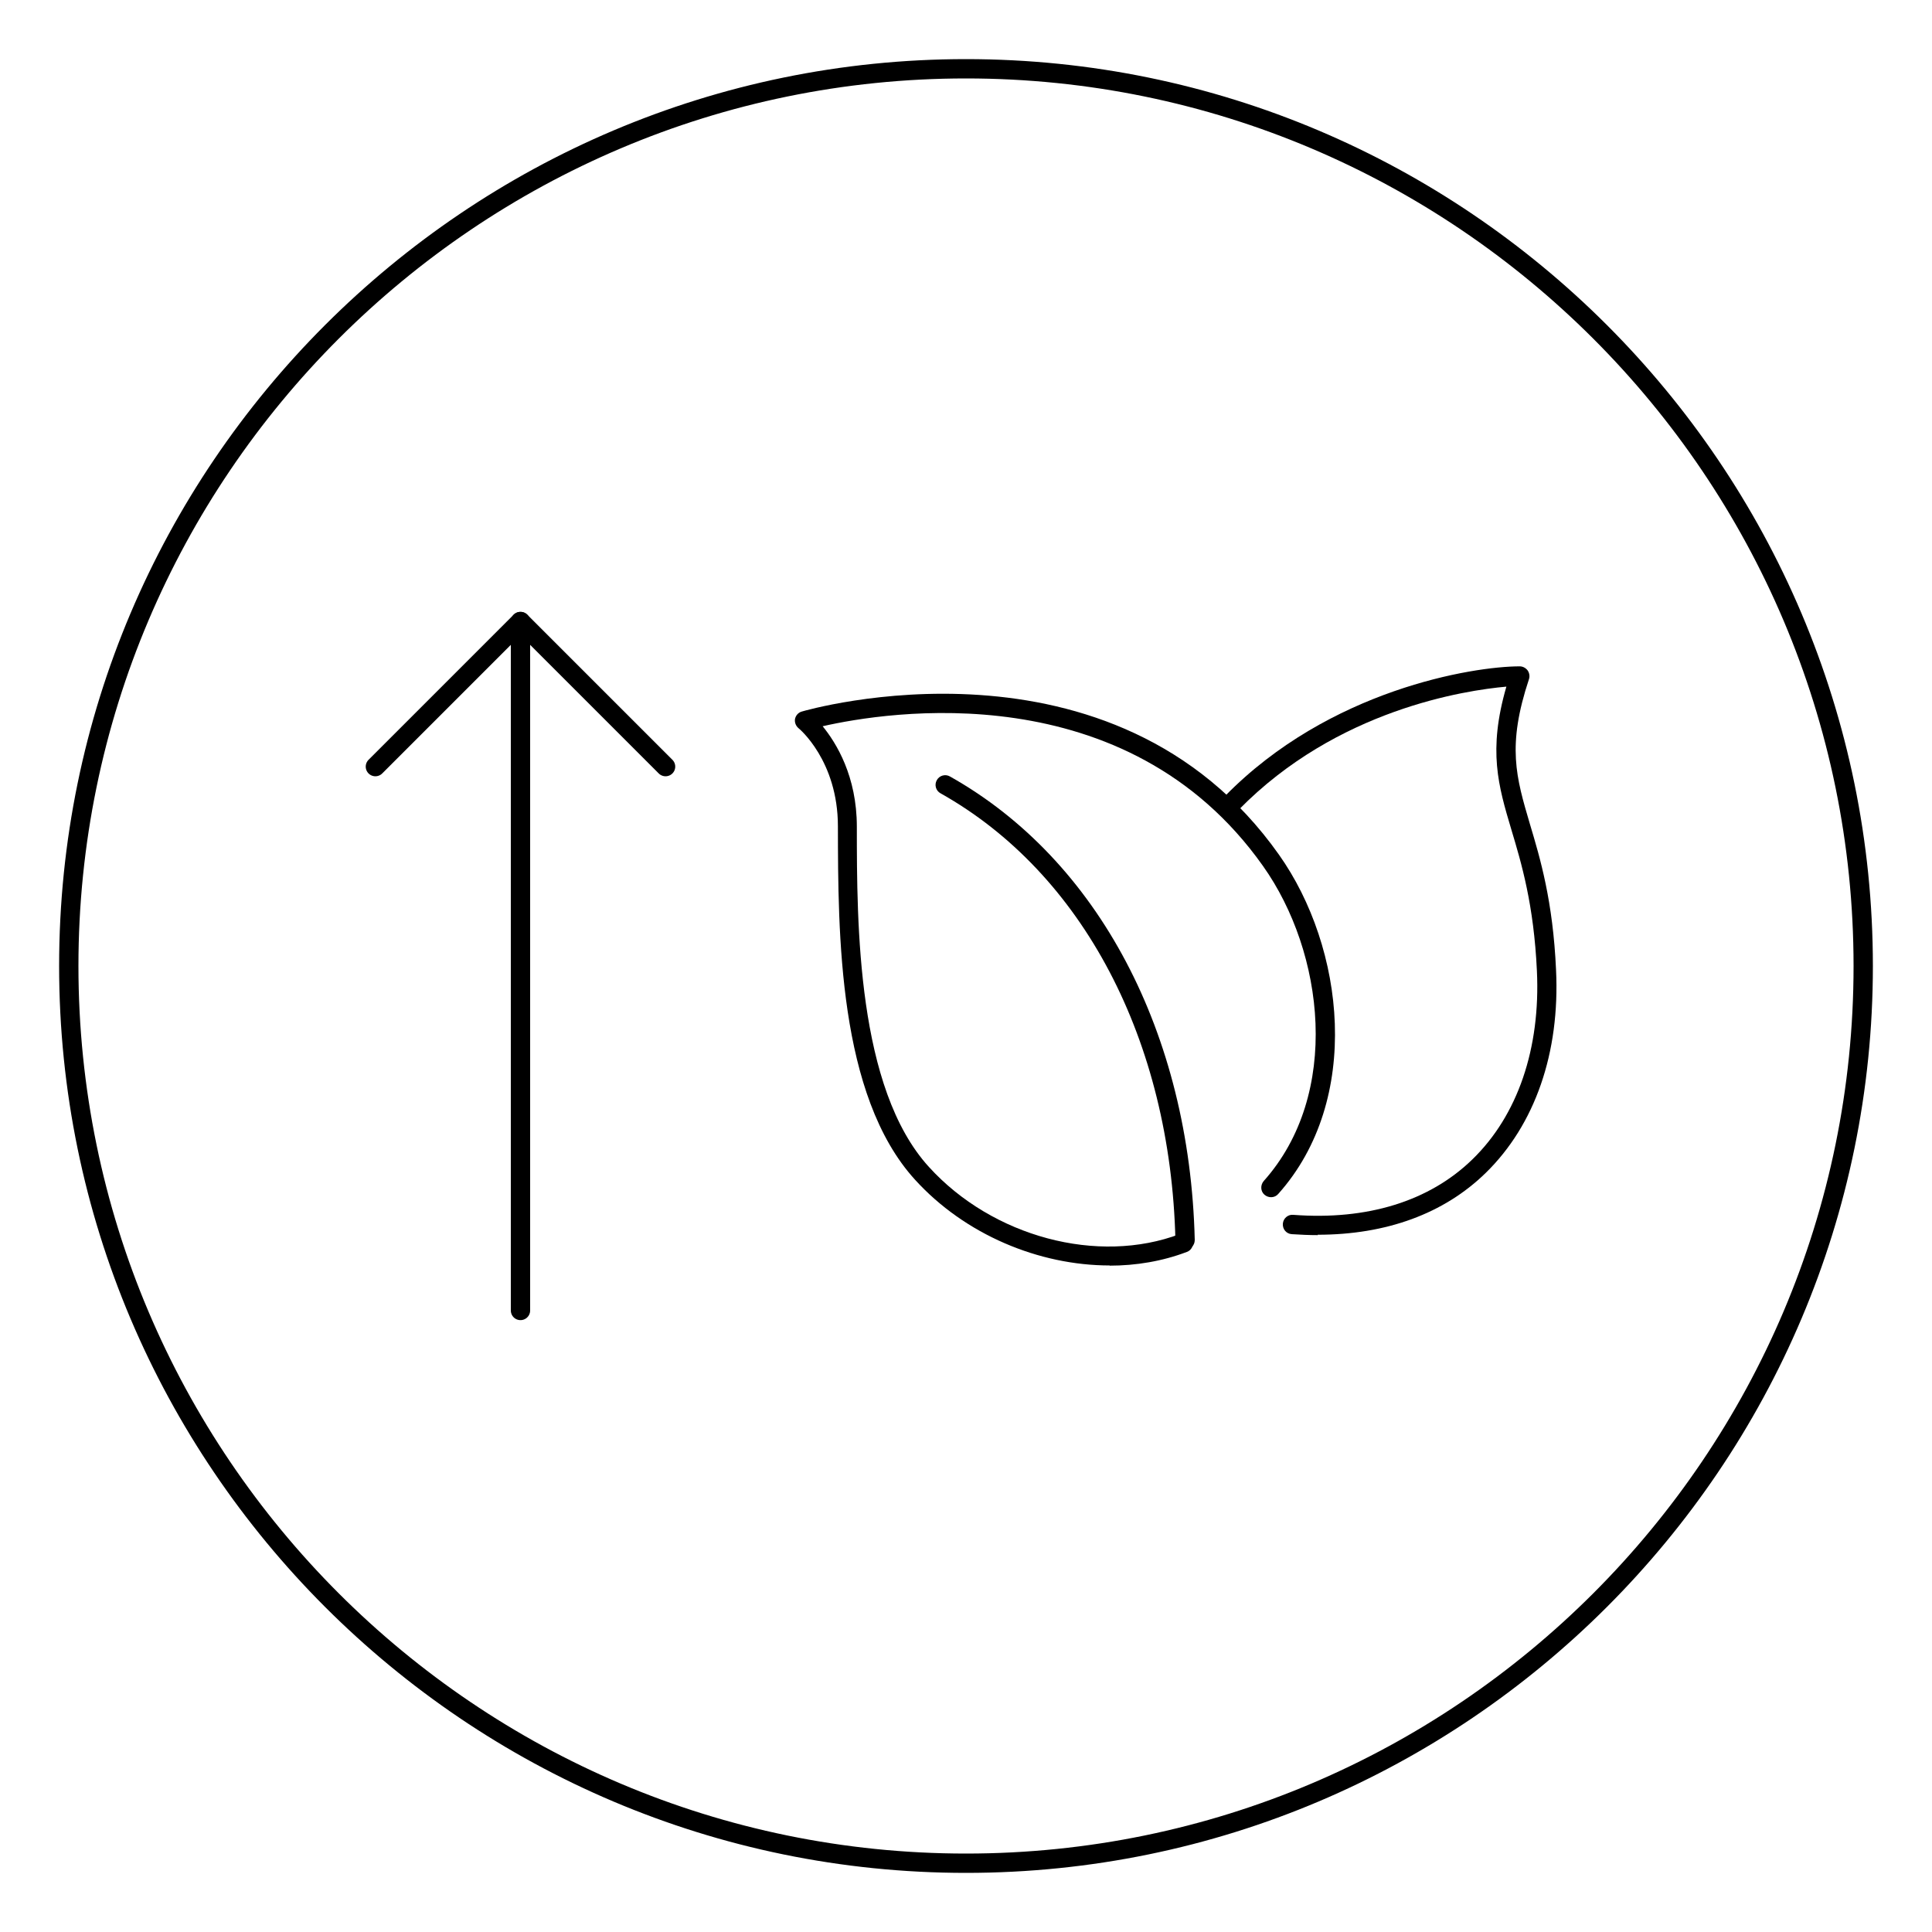 <?xml version="1.0" encoding="UTF-8"?>
<svg id="Dimensions" xmlns="http://www.w3.org/2000/svg" viewBox="0 0 100 100">
  <defs>
    <style>
      .cls-1 {
        fill: none;
        stroke: #000;
        stroke-linecap: round;
        stroke-linejoin: round;
      }

      .cls-2 {
        stroke-width: 0px;
      }
    </style>
  </defs>
  <path class="cls-2" d="m50,96.94c-25.88,0-46.94-21.06-46.94-46.94S24.12,3.06,50,3.06s46.94,21.06,46.94,46.94-21.06,46.94-46.94,46.94Zm0-92.88C24.67,4.06,4.06,24.67,4.06,50s20.61,45.94,45.94,45.94,45.94-20.61,45.94-45.94S75.33,4.06,50,4.06Z"/>
  <g>
    <g>
      <polyline class="cls-1" points="34.45 39.68 26.94 32.17 19.43 39.68"/>
      <line class="cls-1" x1="26.94" y1="32.17" x2="26.94" y2="67.83"/>
    </g>
    <g>
      <path class="cls-2" d="m68.21,63.93c-.44,0-.89-.02-1.35-.05-.28-.02-.48-.26-.46-.54.02-.28.27-.49.54-.46,3.84.29,7.05-.71,9.27-2.87,2.35-2.28,3.53-5.75,3.34-9.76-.16-3.43-.8-5.57-1.32-7.3-.68-2.28-1.22-4.1-.26-7.41-2.13.19-8.77,1.18-13.86,6.38-.19.2-.51.2-.71,0-.2-.19-.2-.51,0-.71,5.4-5.52,12.85-6.72,15.26-6.72.16,0,.31.08.41.21.09.13.12.3.07.45-1.15,3.46-.67,5.07.05,7.51.53,1.77,1.19,3.98,1.35,7.53.21,4.3-1.09,8.03-3.64,10.52-2.16,2.11-5.15,3.2-8.7,3.2Z"/>
      <path class="cls-2" d="m61.34,64.69c-.27,0-.49-.22-.5-.49-.25-10.36-4.8-19.01-12.16-23.14-.24-.13-.33-.44-.19-.68.13-.24.44-.33.68-.19,7.67,4.31,12.41,13.28,12.67,23.99,0,.28-.21.5-.49.51h-.01Z"/>
      <path class="cls-2" d="m57.44,65.5c-3.67,0-7.5-1.6-10.08-4.44-3.98-4.37-3.98-12.75-3.99-18.29,0-3.4-2.02-5.07-2.04-5.08-.14-.12-.21-.3-.18-.48.04-.18.17-.33.35-.38.16-.05,16.13-4.71,24.7,7.41,3.4,4.8,4.32,12.68-.04,17.56-.18.21-.5.22-.71.04-.21-.18-.22-.5-.04-.71,4.02-4.5,3.14-11.83-.04-16.31-7.08-10-19.5-7.98-22.79-7.23.71.87,1.77,2.59,1.77,5.2,0,5.06.01,13.53,3.73,17.61,3.29,3.62,8.75,5.08,13,3.47.26-.1.55.03.64.29s-.03.55-.29.64c-1.26.48-2.63.71-4.01.71Z"/>
    </g>
  </g>
</svg>
